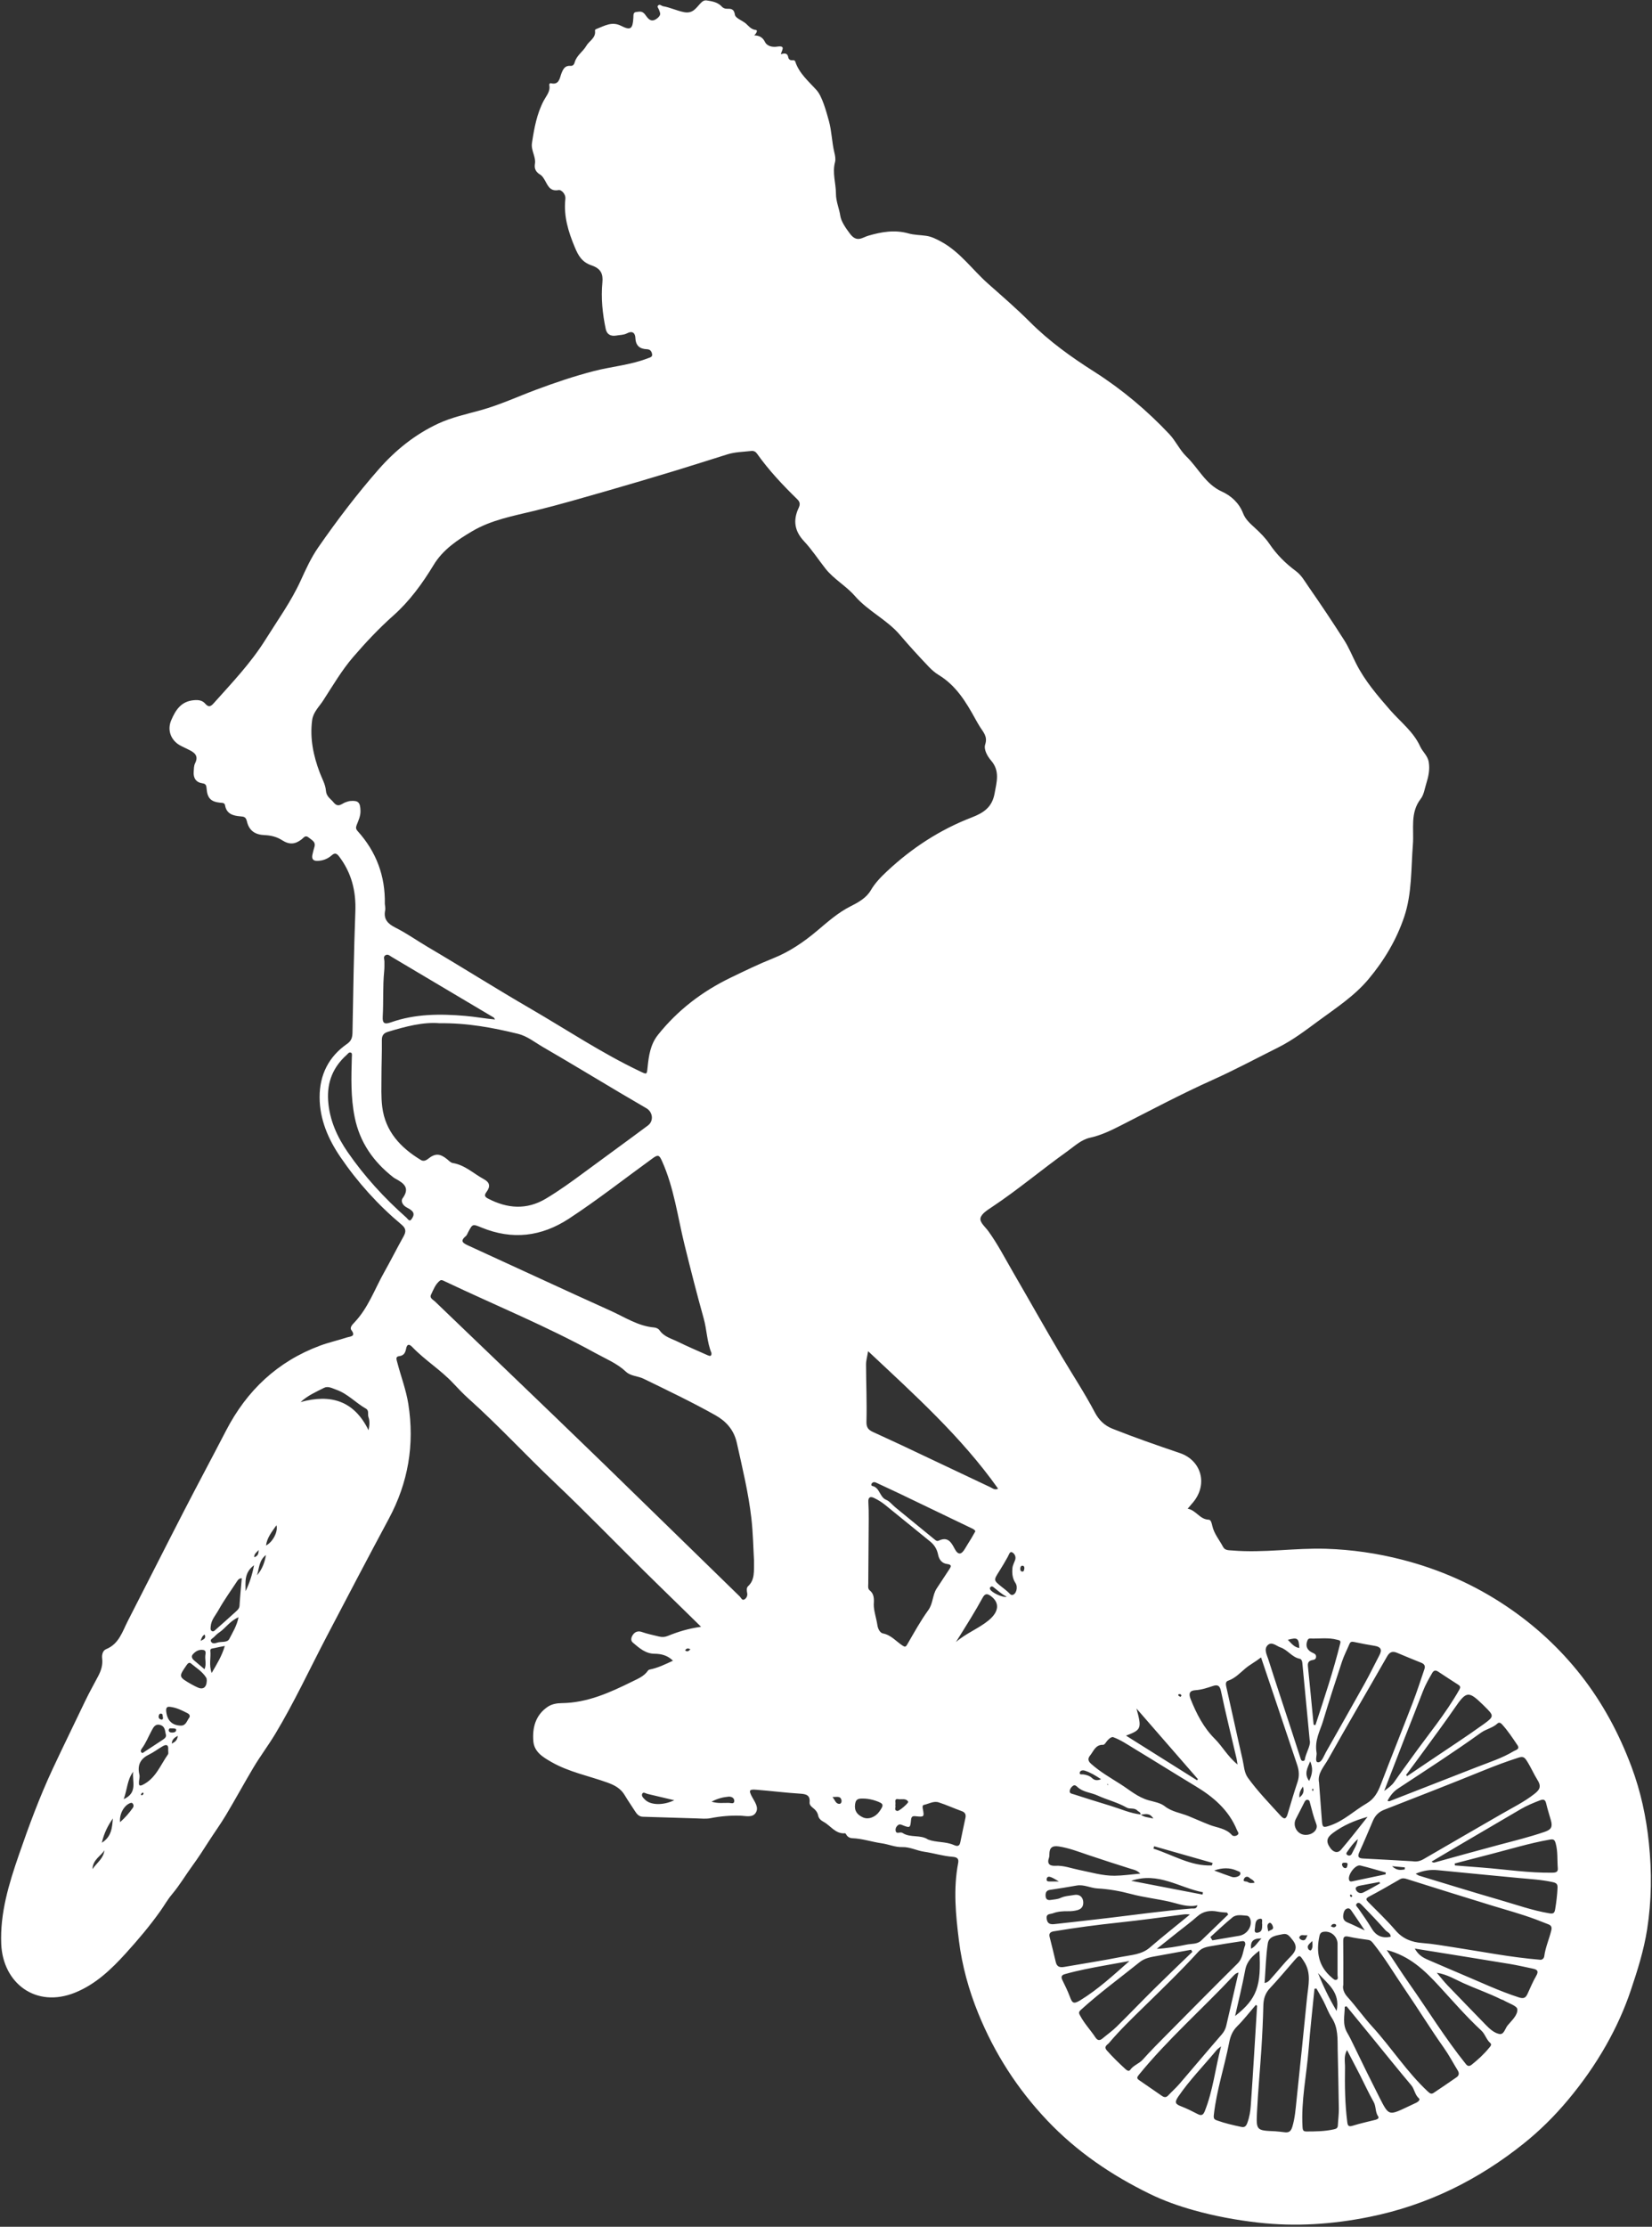 <?xml version="1.0" encoding="UTF-8" standalone="no"?><svg xmlns="http://www.w3.org/2000/svg" xmlns:xlink="http://www.w3.org/1999/xlink" fill="#ffffff" height="1601.8" preserveAspectRatio="xMidYMid meet" version="1" viewBox="36.2 49.6 1189.1 1601.8" width="1189.1" zoomAndPan="magnify"><rect x="36.2" y="49.6" width="1189.1" height="1601.8" fill="#333333" stroke="none"/><g id="change1_1"><path d="m520.6 1244.2c-3.812-3.748-8.196-4.973-13.42-5.008-6.281-0.043-10.975-4.166-15.489-8.05-1.605-1.381-1.256-3.386-0.199-5.161 1.546-2.596 4.007-3.391 6.611-2.469 4.031 1.429 8.185 2.236 12.303 3.262 2.26 0.563 4.291 0.498 6.45-0.388 7.363-3.023 14.949-5.325 23.971-6.588-6.431-6.292-12.243-11.98-18.057-17.667-7.641-7.473-15.325-14.905-22.919-22.426-21.507-21.3-42.61-43.025-64.57-63.847-20.868-19.786-40.373-40.956-61.808-60.15-3.905-3.497-7.523-7.33-11.116-11.156-9.007-9.594-20.348-16.535-29.438-26.03-2.149-2.245-3.744-2.224-4.412 1.251-0.54 2.813-1.546 4.98-5.086 5.381-2.709 0.307-1.782 2.47-1.279 4.415 2.588 10.004 6.342 19.652 7.969 29.967 4.598 29.155-0.064 56.531-14.028 82.53-15.024 27.973-29.755 56.106-44.488 84.234-12.352 23.582-23.583 47.824-37.276 70.59-4.936 8.207-10.943 16.146-15.924 24.549-6.651 11.221-12.905 22.677-19.599 33.871-3.9 6.523-8.389 12.69-12.496 19.093-3.658 5.705-7.3 11.388-11.316 16.879-5.076 6.939-9.416 14.363-15.018 21.01-3.089 3.665-5.54 8.033-8.384 12.037-7.644 10.765-16.146 20.796-24.988 30.522-10.402 11.443-21.576 22.103-36.256 28.067-28.318 11.504-52.048-6.763-53.238-34.846-0.948-22.363 5.509-43.391 12.675-64.144 7.213-20.892 14.891-41.619 24.253-61.698 7.666-16.44 15.714-32.69 23.501-49.065 2.916-6.131 6.296-11.97 9.404-17.972 2.066-3.989 3.371-8.011 2.804-12.572-0.336-2.707 0.426-5.733 2.829-6.709 9.334-3.79 11.729-12.696 15.69-20.399 13.449-26.151 26.668-52.42 40.141-78.559 10.046-19.492 20.432-38.809 30.517-58.281 14.931-28.831 37.028-49.709 67.632-61.095 6.344-2.36 13.02-3.813 19.459-5.936 2.212-0.729 6.659-0.525 3.098-5.296-1.348-1.806 0.815-4.02 2.109-5.371 9.995-10.434 14.646-24.009 21.548-36.248 4.762-8.445 9.102-17.127 13.836-25.589 1.919-3.429 2.062-5.747-1.352-8.603-16.923-14.156-31.625-30.443-44.034-48.658-8.808-12.928-14.952-27.143-14.953-43.109-1e-4 -15.984 6.485-29.078 19.8-38.296 3.104-2.149 3.794-4.655 3.86-8.158 0.547-29.018 0.96-58.044 2.064-87.044 0.562-14.752-2.782-27.856-11.735-39.638-1.903-2.504-3.288-2.508-5.315-0.734-2.922 2.558-6.307 3.834-10.182 3.969-3.294 0.114-4.303-1.54-3.654-4.516 0.399-1.83 0.846-3.656 1.401-5.444 1.188-3.827-1.874-4.931-4.045-6.787-2.468-2.11-3.562 0.021-5.084 1.207-4.783 3.725-8.92 4.001-14.106 0.675-3.88-2.489-8.134-3.49-12.614-3.673-6.785-0.277-11.149-3.145-12.722-9.879-0.763-3.266-2.161-3.416-4.826-3.636-5.058-0.418-9.829-1.664-10.898-7.884-0.348-2.022-2.052-1.754-3.62-1.923-6.663-0.715-9.133-3.296-9.676-10.126-0.164-2.066-0.381-3.449-2.983-3.814-4.648-0.652-6.644-3.778-6.304-8.354 0.151-2.028 0.104-4.279 0.98-6.007 2.815-5.554-0.477-7.864-4.7-9.893-1.832-0.88-3.666-1.76-5.476-2.684-7.154-3.652-10.106-11.187-6.949-18.503 3.122-7.235 7.011-13.497 16.218-14.34 3.486-0.319 6.177 0.11 8.272 2.533 2.376 2.749 3.948 2.017 6.016-0.295 13.146-14.691 26.774-28.95 37.312-45.802 8.752-13.996 18.471-27.43 25.351-42.502 3.756-8.229 7.468-16.409 12.647-23.873 13.488-19.439 27.79-38.253 43.389-56.042 12.113-13.814 26.205-25.206 42.972-33.003 9.768-4.543 20.302-6.764 30.608-9.63 13.64-3.793 26.471-9.731 39.676-14.67 13.797-5.16 27.691-9.86 41.983-13.531 12.775-3.281 26.077-4.283 38.49-9.107 1.703-0.662 3.583-0.902 3.16-3.082-0.339-1.748-1.163-3.364-3.683-3.457-4.995-0.185-8.08-2.347-8.326-8.028-0.152-3.52-1.989-5.591-6.206-3.344-2.151 1.146-4.955 1.079-7.471 1.522-3.968 0.698-6.84-0.693-7.695-4.76-2.312-11.002-3.461-22.245-2.388-33.352 0.596-6.172-1.026-10.057-7.863-12.376-7.043-2.389-9.582-7.251-12.029-13.097-4.636-11.075-8.099-22.375-6.772-34.57 0.428-3.929-3.185-6.815-4.73-6.513-6.913 1.349-8.102-4.052-10.511-7.846-0.901-1.419-1.609-2.505-3.113-3.403-2.696-1.61-4.147-4.021-3.554-7.49 0.885-5.176-2.938-9.69-2.131-15.026 1.602-10.588 3.449-21.03 8.547-30.655 1.815-3.427 4.82-6.54 3.947-11.002-0.133-0.68 0.33-1.588 1.082-1.4 6.109 1.525 6.383-3.861 7.64-7.065 1.325-3.376 2.669-5.747 6.532-5.431 2.203 0.18 2.741-1.609 3.092-2.784 1.458-4.873 5.929-7.486 8.268-11.589 2.075-3.641 7.03-5.652 6.271-10.922-0.112-0.778 0.544-1.055 1.24-1.321 5.676-2.175 10.909-5.569 17.596-2.162 6.847 3.488 8.333 2.201 8.785-5.865 0.095-1.701-0.22-3.94 1.998-4.091 1.984-0.135 3.977-1.092 6.197 1.49 1.693 1.969 4.055 7.35 9.357 2.732 2.813-2.451 1.533-3.767 0.898-5.832-0.325-1.059-1.71-2.17-0.526-3.193 1.196-1.034 2.363 0.449 3.451 0.635 5.187 0.889 9.889 3.264 15.097 4.27 6.306 1.218 8.619-2.947 11.688-6.204 1.448-1.536 2.739-2.524 4.644-2.232 3.998 0.614 8.007 1.26 10.975 4.563 0.714 0.795 2.074 1.404 3.143 1.412 3.159 0.023 5.468-0.269 6.181 4.368 0.356 2.318 4.911 3.942 7.486 5.983 2.351 1.863 3.89 4.541 7.555 4.921 1.669 0.173 0.325 2.441-1.12 3.924 3.636-0.006 6.139 1.515 7.596 4.507 1.838 3.774 6.303 3.932 8.702 3.571 6.597-0.994 3.596 2.374 2.831 5.454 2.456-0.76 4.755-1.117 5.331 2.155 0.264 1.497 1.331 2.304 2.982 2.177 0.829-0.064 1.717-0.104 2.074 0.975 2.834 8.561 9.624 14.175 15.365 20.563 3.965 4.412 6.897 15.027 8.85 22.152 2.054 7.49 2.102 15.138 3.886 22.54 0.578 2.398 1.077 4.897 0.503 7.044-2.073 7.758 0.663 15.213 0.677 22.718 0.011 5.679 2.342 10.582 3.114 15.85 0.591 4.032 3.835 8.78 6.979 12.939 5.005 6.621 8.856 2.691 13.152 1.44 9.57-2.787 19.031-4.453 28.96-1.657 4.05 1.14 8.42 1.116 12.633 1.709 3.892 0.548 7.258 2.25 10.745 4.135 13.757 7.434 22.57 20.261 33.907 30.309 10.197 9.038 20.549 17.948 30.167 27.58 13.886 13.905 29.682 25.199 46.144 35.664 19.986 12.704 37.973 27.815 54.176 45.004 4.617 4.898 7.5 11.492 12.316 16.126 8.57 8.245 13.658 19.807 25.432 25.132 6.748 3.052 12.503 8.288 15.337 15.698 1.718 4.492 5.216 7.429 8.576 10.529 3.853 3.554 7.514 7.178 10.513 11.617 5.081 7.521 11.572 13.966 18.846 19.335 4.073 3.006 6.287 7.16 8.951 10.986 8.881 12.753 17.526 25.681 25.883 38.782 3.358 5.265 5.729 11.158 8.562 16.76 6.325 12.509 15.322 22.95 24.481 33.472 7.415 8.519 16.784 15.502 21.671 26.258 1.75 3.851 5.445 6.576 6.172 11.322 0.828 5.408-0.249 10.352-1.808 15.328-1.169 3.73-1.724 8.033-3.993 10.966-7.817 10.109-4.762 21.696-5.639 32.825-1.374 17.43-0.599 35.238-6.248 52.045-5.551 16.516-14.389 31.324-25.637 44.771-10.18 12.17-23.236 20.628-35.794 29.868-9.462 6.962-18.758 14.082-29.305 19.351-15.79 7.888-31.373 16.244-47.465 23.461-22.168 9.943-43.573 21.336-65.195 32.341-7.217 3.673-14.551 7.31-22.66 9.088-6.45 1.414-11.245 6.1-16.482 9.837-18.272 13.038-35.441 27.564-54.156 40.013-3.21 2.135-7.465 4.734-8.27 7.879-0.796 3.107 3.382 6.425 5.604 9.488 6.717 9.26 11.916 19.403 17.645 29.26 11.763 20.239 23.194 40.673 35.15 60.808 7.967 13.417 16.579 26.48 23.866 40.302 2.89 5.481 6.854 9.445 12.775 11.797 15.958 6.341 32.171 11.963 48.417 17.473 15.417 5.229 20.3 22.194 9.77 35.185-1.181 1.457-2.43 2.857-4.135 4.854 6.083 1.042 8.624 7.688 15.152 7.894 1.726 0.055 2.218 2.872 2.635 4.65 1.318 5.624 5.091 9.945 7.679 14.888 1.405 2.684 4.103 2.39 6.724 2.612 22.535 1.912 44.957-1.938 67.455-1.22 18.621 0.594 36.942 3.259 55.007 7.919 26.784 6.91 51.732 17.921 74.662 33.32 20.523 13.781 38.556 30.332 53.853 49.849 15.643 19.958 27.425 42.005 36.287 65.677 6.635 17.722 10.597 36.059 12.54 54.873 2.146 20.785 1.963 41.517-1.278 62.164-2.367 15.082-6.946 29.562-11.824 44.027-4.636 13.749-10.608 26.766-17.715 39.316-7.954 14.046-17.189 27.128-27.612 39.559-9.551 11.39-19.985 21.73-31.458 30.933-32.859 26.358-69.665 44.554-111.22 52.945-26.618 5.375-53.228 7.161-80.28 4.088-15.615-1.774-30.981-4.62-46.032-8.819-10.871-3.033-21.63-6.818-31.823-11.797-27.574-13.471-52.553-30.366-73.879-52.869-21.469-22.653-37.882-48.234-49.587-76.965-6.825-16.753-11.638-34.226-13.889-52.102-2.341-18.583-4.194-37.374-0.584-56.122 0.564-2.926-0.653-4.175-3.896-4.412-6.98-0.511-13.776-2.686-20.594-3.67-5.392-0.778-10.247-3.513-15.818-3.339-5.045 0.158-9.802-2.032-14.825-2.74-7.032-0.992-13.882-3.394-21.095-3.646-1.442-0.05-2.662-0.588-3.633-1.619-0.578-0.614-1.092-1.955-1.548-1.917-6.964 0.581-10.32-5.459-15.44-8.212-1.934-1.04-3.503-2.433-3.903-4.477-0.507-2.59-2.027-4.208-3.935-5.716-1.228-0.97-2.404-2.142-2.248-3.83 0.48-5.197-2.421-5.992-6.838-6.27-10.555-0.665-21.067-1.997-31.614-2.833-5.072-0.402-5.453 0.451-3.051 5.012 1.886 3.583 5.07 7.528 2.875 11.329-2.332 4.038-7.308 2.436-11.329 2.325-7.159-0.198-14.227 0.388-21.284 1.79-3.272 0.65-6.775 0.26-10.168 0.167-12.888-0.353-25.774-0.763-38.66-1.189-2.672-0.088-4.237-1.823-5.569-3.938-2.446-3.884-5.123-7.629-7.453-11.579-2.861-4.851-7.3-7.214-12.386-9.047-13.484-4.862-27.763-7.58-40.372-14.807-6.076-3.483-12.383-7.194-13.01-14.998-0.784-9.756 1.589-18.729 10.243-24.656 2.948-2.019 6.622-2.676 10.252-2.715 18.45-0.198 34.705-7.635 50.762-15.55 4.044-1.994 8.458-3.754 11.206-7.771 0.267-0.39 0.807-0.734 1.274-0.826 5.872-1.156 11.212-3.768 16.77-6.362zm336.62 110.61c2.44 2.045 5.452 2.009 9.128 2.913-2.773-4.574-6.219-2.892-9.272-2.767 0.409-1.853-1.32-2.026-2.191-2.939-2.195-2.298-5.353-0.81-7.695-2.153-6.636-3.808-14.129-5.554-20.95-8.693-4.705-2.165-10.238-2.321-14.264-5.908-1.065-0.949-2.028-2.046-3.505-1.022-1.298 0.9-2.209 2.33-2.299 3.832-0.105 1.76 1.794 1.865 2.946 2.237 8.865 2.86 17.752 5.653 26.666 8.356 7.109 2.156 13.928 5.328 21.436 6.144zm-544.02-655.02c0.102 1.53 0.552 3.134 0.247 4.579-1.402 6.631 2.141 9.878 7.545 12.592 8.046 4.042 15.409 9.305 23.177 13.873 24.642 14.49 48.813 29.784 73.538 44.128 26.316 15.267 51.67 32.231 79.241 45.313 4.901 2.326 4.835 2.413 5.369-2.818 0.851-8.328 1.99-16.559 7.509-23.474 14.162-17.742 31.736-31.146 52.06-40.999 10.211-4.95 20.456-9.901 30.981-14.11 11.706-4.682 21.928-11.712 31.369-19.637 7.691-6.457 15.065-13.096 24.108-17.654 5.643-2.844 11.378-5.983 14.649-11.558 3.169-5.402 7.32-9.613 11.833-13.83 17.872-16.699 38.046-29.816 60.799-38.577 8.683-3.343 14.694-7.394 16.473-17.215 1.507-8.322 3.986-16.151-2.457-23.633-2.769-3.216-5.474-8.067-4.308-11.633 1.898-5.806-1.356-8.799-3.744-12.641-1.165-1.874-2.271-3.786-3.334-5.72-6.729-12.237-13.892-24.05-26.335-31.6-2.545-1.544-4.917-3.554-7.082-5.828-7.146-7.504-14.14-15.126-20.855-23.023-9.351-10.998-22.946-17.073-32.477-28.046-6.31-7.265-15.164-12.051-21.208-19.744-5.142-6.545-9.717-13.607-15.387-19.649-6.904-7.358-7.96-15.102-3.873-23.844 1.203-2.573 1.104-4.296-0.973-6.321-10.488-10.221-20.513-20.861-29.008-32.855-0.874-1.233-2.23-2.076-3.989-1.872-5.766 0.668-11.632 0.688-17.236 2.427-12.76 3.96-25.469 8.085-38.254 11.959-16.129 4.887-32.279 9.711-48.483 14.34-17.172 4.905-34.32 9.947-51.66 14.19-15.514 3.796-31.359 6.574-45.301 14.798-10.682 6.301-21.135 13.297-27.753 24.216-8.129 13.411-17.306 26.038-28.992 36.421-10.436 9.272-19.962 19.414-28.98 29.886-8.219 9.543-14.681 20.635-21.575 31.266-2.914 4.494-7.17 8.37-7.931 14.046-1.76 13.124 0.869 25.716 5.484 37.872 1.62 4.267 4.079 8.493 4.412 12.88 0.334 4.397 3.337 5.776 5.482 8.456 3.501 4.372 6.032 0.686 8.972-0.175 0.964-0.283 1.926-0.674 2.913-0.765 6.02-0.559 7.382 1.029 7.513 7.097 0.082 3.783-1.484 6.923-2.748 10.186-0.728 1.881-0.579 2.925 0.797 4.452 13.36 14.824 19.875 32.27 19.472 52.244zm39.476 85.865c-11.903-1.025-24.542 2.333-37.14 6.13-3.342 1.007-4.53 2.738-4.479 6.254 0.126 8.66-0.274 17.327-0.271 25.99 0.003 7.282-0.353 14.642 0.552 21.829 2.227 17.68 13.238 29.345 27.825 38.179 1.708 1.035 3.473 0.511 5.172-0.844 5.079-4.053 8.456-3.912 13.544 0.144 1.329 1.059 2.666 2.616 4.174 2.86 8.804 1.42 15.054 7.651 22.463 11.648 4.31 2.325 4.782 5.254 1.846 9.204-1.764 2.373-1.234 3.494 1.086 4.705 13.899 7.252 27.778 8.37 41.695 0.059 9.509-5.678 18.464-12.156 27.362-18.733 15.326-11.329 30.784-22.481 46.063-33.873 4.295-3.202 3.603-9.61-1.035-12.367-6.276-3.73-12.621-7.342-18.898-11.069-18.545-11.012-36.995-22.186-55.649-33.009-5.857-3.398-11.306-7.878-17.985-9.505-18.017-4.388-36.2-7.859-56.324-7.602zm226.27 386.62c-0.519-8.775-0.678-19.72-1.915-30.542-2.093-18.31-6.469-36.206-10.457-54.192-2.168-9.777-8.113-15.818-15.555-19.99-16.826-9.433-34.284-17.758-51.643-26.21-4.036-1.965-9.164-1.775-12.62-5.023-6.434-6.047-14.493-9.27-22.034-13.422-34.983-19.258-71.956-34.328-107.98-51.4-1.244-0.59-2.733-1.585-3.853-0.717-3.317 2.57-4.712 6.554-6.46 10.168-1.183 2.446 1.522 3.563 2.864 4.856 17.643 17.004 35.389 33.902 53.06 50.877 22.758 21.863 45.547 43.694 68.185 65.68 32.768 31.826 65.404 63.786 98.147 95.638 0.945 0.919 1.625 3.248 3.489 2.043 1.372-0.887 2.224-2.629 1.838-4.497-0.359-1.742-0.57-3.8 0.621-4.903 4.943-4.575 4.218-10.489 4.311-18.368zm-30.656-149.47c-3.264-7.908-3.276-16.607-5.585-24.844-4.904-17.497-9.369-35.121-13.734-52.763-5.014-20.266-7.575-41.161-16.292-60.471-1.774-3.928-2.619-4.867-6.431-2.108-20.099 14.55-39.619 29.899-60.393 43.521-19.948 13.08-40.888 15.563-63.034 6.49-6.49-2.659-6.435-2.78-9.722 3.487-0.475 0.905-0.824 2.011-1.564 2.62-4.507 3.708-2.013 5.13 1.804 6.872 34.166 15.599 68.203 31.483 102.45 46.91 10.142 4.569 19.667 10.989 31.208 11.977 1.662 0.142 3.213 0.957 3.989 2.079 3.224 4.661 8.499 5.897 13.097 8.159 6.998 3.443 14.19 6.49 21.316 9.671 1.507 0.673 3.103 1.236 2.895-1.603zm504.63 365.66c3.154 0.532 5.634-0.178 8.103-1.615 18.535-10.79 37.127-21.482 55.692-32.221 8.088-4.678 16.523-8.773 23.929-14.594 3.445-2.708 5.299-5.044 2.395-9.728-2.826-4.558-4.952-9.57-7.899-14.144-1.674-2.598-2.768-3.245-5.989-2.209-8.443 2.714-16.702 5.788-24.922 9.135-23.804 9.692-47.773 18.981-71.709 28.345-3.913 1.531-6.495 4.15-8.107 7.933-3.193 7.492-6.31 15.022-9.712 22.419-1.554 3.379-0.82 4.551 2.834 4.724 11.918 0.566 23.828 1.303 35.386 1.954zm-67.281-56.569c0.701 9.298 1.393 18.108 2.021 26.922 0.392 5.493 0.826 5.708 6.092 3.892 9.861-3.4 17.296-10.729 26.095-15.823 5.509-3.189 8.129-8.043 10.295-13.724 7.524-19.73 15.447-39.307 23.032-59.014 3.04-7.9 5.618-15.979 8.354-23.994 0.727-2.129-0.086-3.579-2.214-4.433-5.812-2.334-11.612-4.698-17.378-7.142-3.324-1.408-5.391-0.818-7.34 2.604-14.056 24.676-28.517 49.123-42.383 73.904-2.961 5.291-7.903 10.218-6.572 16.807zm159.22 127.43c1.009 0.19 2.66-0.716 2.893-2.516 0.836-6.455 3.548-12.366 5.059-18.617 0.543-2.249 0.008-3.591-2.171-4.394-3.005-1.107-5.956-2.36-8.956-3.48-10.362-3.87-21.032-6.758-31.6-9.983-20.488-6.252-40.911-12.714-61.35-19.124-1.697-0.532-3.176-0.757-4.869 0.22-7.35 4.242-14.692 8.51-22.209 12.441-2.738 1.431-2.172 2.342-0.505 4.036 6.545 6.649 13.372 13.067 19.414 20.15 5.293 6.205 11.67 8.656 19.526 9.236 7.633 0.564 15.21 1.956 22.792 3.111 20.302 3.091 40.464 7.157 61.977 8.92zm-141.76 18.139c-0.654 2.113 0.291 5.599 2.788 8.353 6.285 6.931 11.673 14.622 17.963 21.501 13.902 15.204 25.011 32.785 40.215 46.893 1.694 1.572 2.602 1.83 4.113 0.826 5.517-3.665 10.986-7.404 16.429-11.179 1.833-1.271 2.067-2.945 0.874-4.888-3.343-5.441-6.324-11.133-10.007-16.33-9.718-13.717-18.496-28.053-27.988-41.908-7.487-10.929-14.217-22.386-22.498-32.768-1.049-1.315-2.002-2.668-3.956-2.939-4.704-0.653-9.431-1.269-14.056-2.313-3.418-0.771-3.979 0.487-3.933 3.534 0.15 9.847 0.056 19.697 0.056 31.216zm-337.97-273.77c-0.04 4.647 1.87 9.832 2.658 15.192 0.336 2.282 1.832 5.295 3.898 5.688 5.965 1.137 9.503 5.732 14.127 8.727 1.703 1.103 2.269 1.166 3.395-0.77 4.858-8.354 9.517-16.888 15.169-24.69 3.53-4.872 2.942-10.871 6.062-15.617 2.985-4.539 5.963-9.083 8.958-13.615 1.292-1.955 2.298-3.482-1.41-3.951-3.746-0.474-5.81-3.057-6.563-6.804-0.758-3.771-2.59-6.9-5.69-9.392-10.94-8.791-21.736-17.761-32.688-26.538-2.366-1.897-5.041-3.497-7.773-4.822-2.505-1.215-4.228-0.591-4.036 2.787 0.232 4.083 0.292 8.181 0.269 12.272-0.089 15.522-0.268 31.044-0.331 46.566-0.007 1.642-0.454 3.688 0.994 4.848 3.112 2.492 3.259 5.779 2.961 10.118zm288.89 379c2.204 0.22 4.421 0.352 6.609 0.68 3.23 0.486 4.773-0.538 5.802-3.96 1.889-6.281 2.333-12.703 3.009-19.108 2.592-24.537 5.105-49.083 7.543-73.636 0.878-8.847 3.408-17.712-2.245-26.258-3.016-4.559-2.969-5.043-6.819-0.647-5.845 6.674-11.495 13.532-17.589 19.97-3.449 3.643-4.658 7.63-4.779 12.472-0.258 10.314-0.734 20.629-1.387 30.926-0.968 15.26-2.439 30.493-3.184 45.762-0.645 13.232-0.33 13.247 13.04 13.798zm-10.128-340.86c-4.062 3.175-7.987 5.176-11.112 7.785-4.025 3.361-7.458 7.209-12.635 8.99-1.814 0.624-1.712 2.4-1.266 4.351 3.982 17.435 7.694 34.931 11.722 52.355 1.023 4.427 1.083 9.305 3.837 13.114 7.063 9.767 15.461 18.413 23.558 27.308 2.531 2.781 3.942 2.45 5.007-1.159 2.301-7.801 4.646-15.592 7.208-23.31 1.362-4.101 1.029-8.101-0.259-11.966-8.538-25.628-17.209-51.211-26.06-77.469zm-189.27-121.38c-26.478-37.341-60.047-67.449-93.561-98.895-0.645 3.955-1.5 6.758-1.491 9.559 0.043 13.739 0.667 27.487 0.298 41.21-0.113 4.212 1.54 5.872 4.574 7.295 6.728 3.155 13.525 6.166 20.245 9.338 21.492 10.145 42.956 20.352 64.454 30.484 1.595 0.752 3.145 2.214 5.481 1.01zm177.91 328.14c0.238-3.108-1.64-2.77-3.055-2.557-7.547 1.139-15.094 2.295-22.602 3.659-2.947 0.535-5.838 1.361-8.057 3.796-12.534 13.751-25.934 26.649-39.226 39.654-8.638 8.451-17.361 16.831-25.161 26.076-1.066 1.263-4.055 2.463-1.528 5.335 4.165 4.736 8.685 9.089 13.314 13.344 1.002 0.921 2.503 2.027 3.525 0.586 2.358-3.328 6.387-4.378 9.054-7.373 5.655-6.349 11.695-12.36 17.683-18.405 16.782-16.943 33.539-33.914 50.491-50.686 4.042-3.999 3.845-9.275 5.564-13.428zm-95.262-149.47c-1.604 0.073-2.571 1.114-3.537 2.029-1.231 1.166-2.352 3.59-3.457 3.553-5.532-0.184-6.825 4.421-9.354 7.579-1.642 2.05-1.907 3.794 0.588 6.034 6.53 5.861 14.105 10.159 21.403 14.805 6.468 4.118 12.215 9.285 20.131 11.51 3.738 1.05 8.401 1.777 11.531 4.247 5.089 4.015 11.394 4.795 16.994 7.054 5.107 2.06 10.363 4.466 15.518 6.445 5.202 1.997 11.657 2.415 15.834 7.242 0.875 1.011 3.034 0.928 4.236-0.274 1.087-1.087-0.137-2.186-0.563-3.236-5.851-14.415-16.91-23.866-29.843-31.653-14.55-8.761-28.93-17.806-43.465-26.594-5.221-3.156-10.274-6.674-16.016-8.741zm90.397 169.43c-2.039 0.447-3.037 1.658-4.062 2.748-22.355 23.773-46.96 45.395-67.65 70.772-1.512 1.854-1.613 2.63 0.232 3.889 5.462 3.729 10.894 7.502 16.332 11.266 1.582 1.095 3.01 1.336 4.511-0.263 2.672-2.847 5.622-5.446 8.166-8.399 10.187-11.824 20.2-23.798 30.442-35.573 1.666-1.915 2.677-3.944 3.219-6.258 2.945-12.57 5.813-25.158 8.809-38.184zm-34.97-41.761c-2.562-0.408-4.284-0.109-6.115 0.133-14.822 1.961-29.642 3.977-44.506 5.565-15.895 1.698-31.732 3.746-47.492 6.397-2.064 0.347-3.533 1.361-2.913 3.86 1.509 6.078 3.078 12.143 4.479 18.246 0.82 3.57 3.081 4.005 6.172 3.462 13.714-2.406 27.489-4.495 41.14-7.212 7.01-1.395 14.446-1.58 20.429-6.737 9.166-7.901 18.673-15.407 28.806-23.713zm91.065 53.21c-0.469 0.059-0.938 0.118-1.406 0.177-1.428 14.537-3.082 29.057-4.228 43.617-1.462 18.577-5.471 36.948-4.379 55.754 0.152 2.623 0.656 3.292 2.938 3.287 6.484-0.015 12.966-0.057 19.336-1.478 1.475-0.329 3.038-0.628 3.145-2.709 0.209-4.062 0.778-8.122 0.729-12.177-0.169-14.09-0.551-28.176-0.826-42.265-0.156-7.976 0.454-15.993-4.321-23.222-2.399-3.632-3.836-7.888-5.845-11.791-1.607-3.12-3.421-6.133-5.144-9.194zm-89.315-26.379c-0.295-0.501-0.59-1.002-0.885-1.502-8 1.454-16.003 2.891-23.998 4.37-4.614 0.853-9.129 1.387-13.155 4.625-14.175 11.4-28.893 22.121-42.371 34.392-1.86 1.693-1.062 2.679-0.205 4.277 2.998 5.59 7.406 10.165 10.858 15.417 1.456 2.215 3.033 2.455 5.046 0.769 3.396-2.845 7.06-5.41 10.206-8.505 9.107-8.959 17.936-18.2 27.017-27.186 9.073-8.977 18.318-17.778 27.488-26.657zm-501.94-670.68c-0.544-0.864-0.646-1.236-0.886-1.379-24.507-14.581-49.018-29.157-73.563-43.673-1.234-0.73-2.525-2.111-4.18-1.291-2.094 1.037-0.978 2.935-0.972 4.544 9e-3 2.378 0.064 4.773-0.175 7.133-1.099 10.867-0.422 21.786-1.056 32.659-0.295 5.053 1.545 5.603 5.97 4.045 17.396-6.126 35.33-6.164 53.473-4.609 7.01 0.6 13.955 1.896 21.388 2.571zm-103.06 27.183c0.212-2.216 0.066-3.042-0.627-3.308-1.48-0.568-2.123 0.749-2.95 1.484-9.904 8.808-14.386 19.682-13.472 33.065 0.948 13.872 6.446 25.956 14.096 37.038 12.044 17.447 26.34 33.003 42.217 47.067 0.932 0.826 2.197 3.21 3.565 1.3 1.1-1.536 2.665-3.93 0.565-6.016-1.062-1.055-2.441-1.855-3.793-2.541-2.884-1.464-4.609-4.511-3.032-6.675 5.319-7.302 1.083-10.655-4.699-13.807-0.738-0.402-1.479-0.825-2.137-1.341-14.223-11.17-24.008-24.997-27.676-43.142-2.904-14.363-2.489-28.702-2.057-43.123zm744.93 642.18c5.633 8.441 10.716 16.403 16.151 24.117 6.824 9.685 13.316 19.606 19.985 29.384 6.651 9.751 13.418 19.346 20.801 28.538 1.452 1.808 2.703 1.64 4.268 0.394 4.509-3.592 8.733-7.484 12.392-11.949 0.817-0.998 2.309-2.322 0.951-3.522-2.897-2.561-3.724-6.469-6.543-9.08-10.73-9.941-20.314-21.036-30.182-31.768-10.534-11.455-21.249-21.802-37.823-26.114zm-93.329 40.105c-0.302-0.203-0.603-0.407-0.905-0.61-4.483 5.195-8.693 10.665-13.543 15.492-3.377 3.361-4.832 7.339-5.661 11.635-3.352 17.364-9.053 34.221-11.02 51.907-0.29 2.607 0.166 3.293 2.107 4.006 5.746 2.11 11.702 3.439 17.667 4.722 2.45 0.527 3.466-0.572 4.348-2.954 1.506-4.064 2.183-8.283 2.474-12.452 1.671-23.904 3.052-47.829 4.532-71.746zm114.13-94.983c1.419 0.807 1.931 1.234 2.519 1.412 19.369 5.864 38.696 11.876 58.14 17.483 11.764 3.393 23.333 7.538 35.485 9.574 2.893 0.485 3.794-0.011 4.289-2.993 0.838-5.041 1.445-10.061 1.691-15.166 0.135-2.806-0.73-3.668-3.488-4.269-7.993-1.74-16.093-2.199-24.19-2.94-19.547-1.789-39.074-3.785-58.614-5.653-5.151-0.492-10.16 0.18-15.831 2.552zm-71.328-87.052c0.42 1.42-1.434 6.556 0.884 6.87 2.781 0.377 4.237-4.37 5.847-7.214 9.327-16.484 18.715-32.934 27.933-49.478 3.733-6.7 7.06-13.625 10.627-20.418 2.037-3.88 0.924-5.916-3.384-6.608-5.038-0.809-10.055-1.77-15.045-2.836-1.661-0.355-2.569 0.007-3.212 1.539-1.772 4.225-3.924 8.318-5.359 12.652-4.715 14.239-9.36 28.507-13.659 42.875-2.071 6.919-6.146 13.434-4.632 22.619zm-85.732 109.76c-6.947 1.674-13.386-0.982-19.511-2.43-9.393-2.22-19.031-3.204-28.418-5.718-7.622-2.042-15.865-3.53-23.992-3.962-5.109-0.272-9.801-3.051-15.096-2.082-6.357 1.163-12.75 2.134-19.141 3.101-2.648 0.401-3.268 2.042-3.148 4.366 0.127 2.466 1.514 3.267 3.757 2.886 2.337-0.396 4.863-0.446 6.941-1.423 3.208-1.508 6.591-1.554 9.914-2.164 3.554-0.652 5.927 1.229 6.402 4.306 0.426 2.764-0.331 5.609-4.089 6.606-2.207 0.586-4.339 0.822-6.53 0.784-3.78-0.064-7.486 0.122-11.078 1.484-2.041 0.774-5.068 0.082-4.53 4.004 0.524 3.827 2.929 4.085 5.909 3.747 13.017-1.479 26.044-2.88 39.051-4.442 19.763-2.373 39.483-5.107 59.331-6.738 1.465-0.12 3.492 0.692 4.228-2.324zm136.82-75.181c1.183 0.709 1.879 0.122 2.648-0.178 20.623-8.054 41.254-16.085 61.877-24.138 8.895-3.473 18.05-6.372 26.275-11.35 1.415-0.856 4.701-1.384 2.739-4.293-3.518-5.216-6.97-10.5-11.264-15.155-1.002-1.086-2.153-1.407-3.113-0.499-3.428 3.242-8.2 3.992-11.917 6.664-19.52 14.034-39.735 27.03-59.811 40.238-3.185 2.096-5.606 5.178-7.433 8.712zm-29.494 147.83l-1.304 0.368c0.004 6.23-1.879 12.4 1.777 18.649 1.573 2.689 3.037 5.646 4.43 8.54 6.203 12.882 12.506 25.719 18.99 38.462 6.462 12.7 6.575 12.642 19.543 6.535 2.301-1.084 4.619-2.136 6.901-3.259 1.29-0.634 2.857-2.103 1.738-3.073-2.987-2.588-3.097-6.579-5.537-9.463-9.469-11.195-18.624-22.656-27.905-34.011-6.203-7.589-12.422-15.165-18.634-22.747zm27.093-154.9c3.362-2.407 5.581-4.077 7.281-6.542 4.149-6.013 8.536-11.86 12.791-17.799 11.477-16.019 24.176-31.179 33.949-48.402 0.982-1.731 0.972-2.587-0.743-3.668-4.893-3.082-9.688-6.318-14.536-9.473-1.714-1.115-3.057-0.914-4.166 1.006-2.473 4.282-4.932 8.537-6.706 13.199-4.295 11.287-8.819 22.487-13.202 33.741-4.741 12.175-9.427 24.372-14.669 37.938zm-53.614-36.342c-1.95-20.339-3.672-38.119-5.326-55.906-0.129-1.382-0.772-2.62-1.819-2.82-5.66-1.085-8.754-6.476-13.861-8.16-2.935-0.968-6.237-4.462-9.175-1.675-3.014 2.861-0.686 6.882 0.353 10.151 5.3 16.673 10.845 33.268 16.287 49.895 2.281 6.969 4.515 13.954 6.779 20.928 0.362 1.114 0.618 2.536 2.171 2.335 1.284-0.166 1.082-1.537 1.352-2.477 1.389-4.842 4.151-9.437 3.238-12.271zm75.634 149.74c2.669 4.795 6.041 6.599 9.662 8.139 7.958 3.386 15.863 6.897 23.842 10.23 13.78 5.757 27.267 12.216 41.548 16.777 3.25 1.038 4.737 0.333 6.013-2.42 2.051-4.428 3.917-8.972 6.364-13.175 2.068-3.552 0.432-4.529-2.587-5.151-5.487-1.131-10.947-2.434-16.471-3.344-22.451-3.699-44.922-7.276-68.371-11.056zm12.115-62.586c1.32 1.075 2.08 0.666 2.897 0.441 15.21-4.19 30.4-8.45 45.649-12.495 11.029-2.925 22.097-5.635 32.916-9.361 4.646-1.6 5.708-3.567 4.413-8.188-1.144-4.082-2.482-8.128-3.435-12.247-0.695-3.005-2.159-3.066-4.401-2.212-4.774 1.818-9.493 3.765-13.915 6.354-14.975 8.768-29.951 17.535-44.915 26.322-6.359 3.735-12.688 7.519-19.209 11.385zm-328.41-237.59c-0.596-1.379-1.867-1.779-3.059-2.351-17.27-8.285-34.522-16.611-51.796-24.888-5.368-2.572-10.804-5.001-16.177-7.563-1.178-0.562-2.233-0.892-3.278 0.083-0.757 0.706-0.777 1.929 0.071 2.1 5.54 1.117 5.173 7.967 10.011 9.976 2.533 1.052 4.42 3.623 6.648 5.449 9.309 7.632 18.632 15.247 27.962 22.853 0.914 0.745 1.908 1.724 3.187 1.104 6.226-3.015 8.843 0.612 11.386 5.562 2.546 4.958 4.937 4.759 7.681 0.001 1.421-2.463 2.995-4.837 4.463-7.273 0.964-1.6 1.863-3.24 2.901-5.055zm310.01 175.32c0.257 0.261 0.514 0.522 0.771 0.782 5.56-3.746 11.124-7.485 16.679-11.238 12.706-8.585 25.59-16.922 38.045-25.857 8.184-5.872 7.904-6.261 0.974-13.112-0.365-0.36-0.726-0.725-1.093-1.083-10.471-10.201-11.991-9.891-20.41 2.373-7.033 10.245-14.482 20.207-21.788 30.263-4.35 5.988-8.782 11.916-13.177 17.871zm35.033 63.629c0.039 0.472 0.079 0.944 0.118 1.416 6.59 0.516 13.18 1.032 19.77 1.548 16.82 1.316 33.54 3.946 50.49 3.652 2.642-0.046 4.033-0.597 3.807-3.261-0.502-5.93 0.113-11.917-1.524-17.812-0.802-2.885-1.696-3.153-4.492-2.661-14.133 2.488-27.826 6.687-41.681 10.252-8.833 2.273-17.659 4.577-26.488 6.867zm-379.07-17.205c5.967 2.234 12.601 1.324 18.462 3.894 2.482 1.089 4.136 1.172 4.759-2.085 1.118-5.842 2.492-11.635 3.67-17.466 0.449-2.224-0.128-3.868-2.624-4.762-5.588-2-11.001-4.51-16.642-6.327-3.663-1.18-7.16 1.096-10.718 1.841-1.008 0.211-0.958 1.53-0.74 2.657 1.158 5.994 1.106 6.136-5.236 5.458-2.356-0.252-2.991 0.514-3.2 2.641-0.583 5.926-0.675 5.995-6.683 3.592-1.379-0.552-2.218-0.386-3.152 0.569-1.023 1.046-1.523 2.235-1.252 3.71 0.325 1.77 1.661 1.401 2.804 1.278 0.832-0.09 1.466-0.196 2.327 0.357 5.55 3.558 12.689 0.928 18.225 4.642zm366.14 95.812c2.869 3.381 5.095 6.291 7.614 8.921 9.223 9.634 18.544 19.176 27.828 28.753 2.736 2.822 5.929 5.629 9.539 6.375 3.401 0.703 4.167-3.923 5.991-6.133 2.944-3.568 7.415-7.438 7.011-11.699-0.229-2.414-6.345-4.284-9.831-6.363-0.575-0.344-1.286-0.451-1.893-0.752-8.818-4.38-18.144-7.578-27.116-11.628-5.91-2.668-11.599-6.27-19.142-7.473zm-143.4-149.79c-0.393-2.367-0.5-3.363-0.727-4.332-3.792-16.224-7.811-32.4-11.25-48.699-0.841-3.986-2.673-4.438-5.561-3.503-4.215 1.364-8.319 2.801-12.843 3.087-4.098 0.259-5.025 2.32-3.348 6.501 4.21 10.494 9.268 20.404 17.334 28.442 5.515 5.496 9.182 12.606 16.394 18.504zm54.764-28.598c0.438 0.071 0.876 0.143 1.314 0.215 6.399-19.503 12.922-38.968 17.879-58.923 0.498-2.003-0.84-2.049-2.277-2.442-6.404-1.756-12.91-0.65-19.364-0.892-0.866-0.032-1.507 0.267-1.933 1.241-1.713 3.915-0.448 7.223 3.679 9.048 1.305 0.577 2.51 1.082 2.457 2.828-0.054 1.802-1.201 2.145-2.691 2.407-2.318 0.407-3.453 1.676-3.185 4.295 1.442 14.068 2.76 28.148 4.121 42.224zm24.036 234.01c-2.522 4.439-1.376 8.489-1.441 12.487-0.214 13.095-0.049 26.185 1.609 39.214 0.313 2.458 0.759 3.69 3.771 2.758 5.487-1.698 11.119-2.927 16.694-4.335 1.295-0.327 2.617-1.195 1.784-2.385-2.23-3.187-1.385-7.15-3.278-10.485-3.587-6.317-6.591-12.964-9.897-19.443-3.04-5.958-6.159-11.876-9.242-17.811zm-148.8-126.94c-2.59-2.578-4.865-2.814-6.845-3.438-10.312-3.246-20.597-6.559-30.844-10.016-6.873-2.319-13.686-4.978-20.98-6.082-4.76-0.721-6.729 0.937-6.764 5.521-0.006 0.848 8e-3 1.754-0.272 2.532-1.631 4.534 0.51 6.087 4.667 5.857 5.856-0.325 11.421 1.863 16.922 2.959 8.499 1.692 16.844 4.264 25.582 4.196 5.847-0.045 11.687-0.931 18.534-1.528zm58.125 124.28c-1.514 1.265-2.51 1.871-3.215 2.72-9.207 11.092-19.34 21.384-27.546 33.361-3.001 4.379-2.02 5.493 2.097 7.076 4.107 1.579 8.07 3.576 11.984 5.605 2.768 1.435 3.977 0.325 4.974-2.173 5.895-14.77 7.542-30.568 11.706-46.588zm-65.931-61.402c-5.807 1.047-11.615 2.086-17.42 3.143-9.799 1.784-19.594 3.592-29.184 6.333-2.332 0.667-2.779 2.009-1.685 4.23 1.946 3.951 3.89 7.929 5.438 12.045 1.545 4.109 2.343 5.639 7.375 2.55 12.946-7.948 24.001-18.148 35.477-28.301zm-2.471-162.12c17.398 10.929 34.271 21.528 51.145 32.127 0.205-0.274 0.411-0.549 0.616-0.823-14.645-16.825-29.29-33.65-44.24-50.826 3.937 14.323 3.549 15.402-7.521 19.522zm73.548 128.67c-0.272-0.456-0.543-0.912-0.815-1.368-2.366-0.115-4.693-0.335-7.034-0.769-5.097-0.944-10.06-0.343-14.335 3.457-4.567 4.06-9.522 7.685-14.308 11.5-4.967 3.959-9.934 7.918-14.901 11.876 7.47-0.391 14.483-1.597 21.443-3.051 3.582-0.748 7.617-0.112 10.588-2.956 6.48-6.203 12.911-12.457 19.362-18.69zm26.202 49.282c2.844-0.548 3.922-2.443 5.206-3.848 4.471-4.893 8.529-10.185 13.214-14.854 3.982-3.968 5.676-7.423 1.574-12.424-1.938-2.363-3.409-4.763-6.808-4.04-4.415 0.938-10.066 1.303-10.876 6.69-1.395 9.269-1.585 18.719-2.309 28.476zm-21.238 23.738c15.741-12.367 18.976-21.604 17.49-46.988-4.884 3.714-9.003 7.42-10.206 13.916-2.055 11.093-4.818 22.055-7.284 33.072zm73.75-52.282c-0.331-5.269-5.011-9.235-10.315-8.253-1.48 0.274-2.34 1.26-2.667 2.744-2.586 11.703-0.795 22.109 8.887 30.204 1.049 0.877 2.127 2.136 3.535 1.431 1.242-0.622 0.563-2.117 0.562-3.259-0.006-7.622-0.003-15.245-0.003-22.867zm-274.69-216.72c7.295-6.348 16.2-9.639 23.375-15.48 7.468-6.08 8.485-12.664 1.695-17.662-2.843-2.092-4.346-1.531-5.922 1.369-2.667 4.906-5.517 9.717-8.411 14.495-3.513 5.799-7.152 11.522-10.736 17.278zm-422.81-152.38c0.665-3.205 1.058-6.444-0.05-9.446-0.742-2.009 0.642-4.688-1.808-6.072-7.362-4.16-13.171-10.767-21.346-13.618-2.845-0.992-5.908-2.825-8.819-1.351-5.777 2.924-11.806 5.525-16.877 10.24 21.639-5.992 38.527-1.041 48.901 20.247zm-164.97 247.53c0.524 1.795-0.197 3.632-0.275 5.483-0.088 2.091 0.05 3.381 2.758 2.044 9.322-4.6 12.648-14.121 18.12-21.864 0.569-0.805 0.065-2.329 0.17-3.509 0.319-3.57-1.436-3.815-3.955-2.363-3.374 1.945-6.498 4.37-9.985 6.061-6.107 2.961-8.344 7.55-6.833 14.148zm73.741-141.07c-1.754 0.123-2.562 0.915-3.241 1.954-4.533 6.937-9.439 13.666-13.469 20.883-2.104 3.769-5.323 7.18-5.651 11.825-0.08 1.132-0.406 2.59 0.738 3.305 1.292 0.809 2.232-0.455 3.067-1.187 4.723-4.141 9.41-8.324 14.052-12.556 1.346-1.227 2.752-2.34 2.885-4.561 0.384-6.424 1.037-12.833 1.619-19.663zm697.19 258.12c0.483 0.784 0.966 1.568 1.449 2.352 6.448-1.087 12.901-2.146 19.342-3.271 5.503-0.961 9.307-6.415 8.06-11.607-0.324-1.348-1.28-2.749-2.633-2.834-3.498-0.22-7.395-1.169-10.333 1.228-5.487 4.475-10.61 9.396-15.885 14.132zm113.15-86.487c-9.632 2.722-17.503 6.192-24.649 11.408-4.792 3.498-5.579 6.292-2.144 11.077 2.02 2.814 5.147 4.111 7.653 1.209 6.362-7.368 12.273-15.126 19.14-23.694zm-255.73-159.61c2.651-0.201 4.373-5.4 2.286-8.577-2.254-3.431-2.519-7.041-2.185-10.767 0.175-1.953 1.245-3.828 1.925-5.733 0.92-2.576-0.539-4.855-2.291-5.642-1.562-0.701-2.196 1.889-2.997 3.333-1.974 3.559-4.06 7.063-6.237 10.503-4.022 6.354-4.059 6.322 1.97 11.142 1.73 1.383 3.531 2.705 5.092 4.263 0.744 0.742 1.252 1.578 2.437 1.477zm210.88 172.6c5.251 0.173 9.515-3.791 7.949-7.793-1.915-4.893-3.162-9.933-4.481-14.978-0.244-0.934-0.316-2.125-1.545-2.397-1.509-0.335-2.118 0.84-2.658 1.884-2.022 3.904-3.913 7.877-5.992 11.749-2.682 4.996 0.975 11.346 6.727 11.535zm-316.98-26.096c-3.838-0.101-6.428-0.341-7.04 3.946-0.717 5.018 1.62 7.668 5.588 9.541 3.833 1.809 8.929-0.055 11.834-4.134 3.506-4.924 3.206-5.737-2.345-7.695-2.914-1.028-5.875-1.531-8.037-1.658zm-473.7-84.77c-0.084-0.521 0.017-1.5-0.392-2.169-2.723-4.453-7.199-7.091-11.07-10.339-1.073-0.9-2.138-0.078-2.929 1.06-5.975 8.601-5.995 8.598 3.258 13.948 1.308 0.756 2.688 1.39 4.037 2.075 4.185 2.127 6.902 0.496 7.095-4.576zm848.49 139.23c0.06-0.429 0.12-0.858 0.18-1.286-6.109-1.703-12.178-3.577-18.344-5.045-3.636-0.866-9.418 6.955-8.035 10.526 0.404 1.042 1.296 1.048 2.078 0.886 8.046-1.663 16.082-3.379 24.12-5.081zm-183.09 4.675c17.827 3.438 34.575 6.668 51.324 9.899 0.101-0.554 0.202-1.109 0.302-1.663-16.769-3.12-31.972-14.891-51.626-8.235zm-694.96-105.68c-0.549-2.627-0.655-5.503-3.993-6.437-3.663-1.025-4.958 1.935-6.153 4.121-2.353 4.305-4.119 8.928-7.08 12.911-0.62 0.833-1.102 1.889-0.216 2.762 0.803 0.791 1.47-0.05 2.169-0.512 4.397-2.908 8.846-5.736 13.219-8.679 1.403-0.944 2.872-2.035 2.055-4.166zm881.74 145.93c-0.01-2.747-2.513-3.28-3.781-4.714-5.455-6.16-11.143-12.117-16.882-18.017-0.9-0.925-2.45-2.588-3.858-1.009-1.114 1.25 0.477 2.303 1.252 3.414 3.301 4.731 6.645 9.451 9.599 14.398 3.22 5.393 7.673 7.145 13.671 5.927zm-878.67-165.4c-1.776-0.214-3.066 0.257-2.706 3.377 0.738 6.412 4.133 9.999 10.534 10.128 3.635 0.073 4.315-3.392 5.954-5.584 1.038-1.388 0.135-2.692-1.203-3.354-3.8-1.881-7.535-3.978-12.578-4.567zm49.35-64.433c-6.403 2.748-9.364 7.96-14.052 11.034-1.405 0.921-2.589 2.197-3.81 3.377-0.918 0.887-2.768 1.539-1.891 3.17 0.868 1.616 2.886 1.212 4.137 0.75 3.011-1.113 7.478 0.206 8.98-2.759 2.375-4.685 5.371-9.287 6.635-15.571zm700.62 178.52c0.167-0.602 0.333-1.205 0.499-1.807-14.026-3.994-28.051-7.988-42.077-11.982-0.16 0.577-0.32 1.153-0.479 1.73 13.915 4.396 26.748 12.709 42.057 12.059zm89.777 104.69c2.88-13.84-6.904-19.725-13.406-27.292 3.627 9.039 7.746 17.825 13.406 27.292zm-800.27-262.56c-3.017 0.599-5.184 0.926-7.287 1.487-1.207 0.322-3.343 0.118-3.148 1.923 0.542 5.021-1.145 10.206 0.974 16.019 3.803-6.521 7.321-12.193 9.461-19.429zm323.52 110.97c-7.256-1.711-13.28-3.117-19.296-4.56-1.27-0.305-2.913-1.627-3.707-0.225-0.918 1.623 0.598 3.015 1.808 4.261 3.865 3.98 12.67 4.548 21.194 0.524zm496.99 93.629c-3.598-5.353-6.338-9.539-9.213-13.63-0.732-1.042-1.494-2.495-3.174-2.155-1.731 0.35-2.483 1.913-2.816 3.323-0.65 2.747-0.65 5.353 2.723 6.727 3.756 1.53 7.384 3.374 12.48 5.737zm-835.12-187.86c1.528-3.725 0.182-6.95 0.587-10.1 0.167-1.301 0.733-3.374-1.433-3.757-3.119-0.552-5.689 0.945-7.612 3.192-1.354 1.583-0.381 3.178 1.049 4.392 2.314 1.963 4.632 3.922 7.409 6.272zm-51.327 73.744c-4.324 5.62-4.262 12.602-6.837 19.717 10.415-4.681 5.855-13.059 6.837-19.717zm778.05 71.032c4.257 1.563 8.488 3.204 12.789 4.633 1.064 0.353 2.422 0.251 3.526-0.063 1.083-0.308 2.401-0.954 2.558-2.218 0.189-1.521-1.304-1.683-2.366-2.166-5.322-2.42-10.755-2.214-16.507-0.186zm119.46 9.233c-0.173-0.322-0.346-0.644-0.519-0.966-4.453 0.838-8.9 1.708-13.361 2.498-1.721 0.305-4.091 0.926-3.673 2.567 0.526 2.062 2.859 3.711 5.279 2.56 4.198-1.995 8.194-4.416 12.274-6.658zm-906.97-44.003c3.569-3.179 6.552-6.546 9.157-10.26 0.779-1.111 0.692-2.279-0.189-3.28-0.497-0.565-1.155-0.384-1.845-0.115-4.381 1.71-7.809 7.995-7.122 13.655zm557.99-12.215c0.704 1.397-1.304 3.657 1.448 4.161 1.319 0.242 8.348-5.831 7.839-6.672-1.661-2.74-4.833-1.418-7.194-1.832-3.321-0.583-1.437 2.803-2.093 4.343zm-571.12 27.006c7.16-4.471 7.365-11.047 7.949-17.468-3.523 5.04-6.326 10.403-7.949 17.468zm438.88-29.536c4.788 1.507 8.772 0.735 12.654 0.891 1.296 0.052 3.587 0.991 3.686-1.294 0.105-2.437-2.244-3.381-4.185-3.194-3.888 0.374-7.735 1.266-12.155 3.597zm-329.32-170.1c-7.305 5.471-6.103 12.265-6.101 18.714 2.749-5.652 4.726-11.547 6.101-18.714zm725.66 258.31c-0.491-1.33 0.922-4.306-1.49-3.995-3.981 0.512-3.281 4.541-3.822 7.409-0.268 1.421-0.093 2.941 1.977 2.619 3.535-0.55 3.253-3.357 3.335-6.033zm-717.05-272.48c4.811-2.385 8.859-10.018 7.52-14.559-3.231 4.618-6.764 8.817-7.52 14.559zm750.84 169.38c2.596-5.54 2.78-9.397 0.749-14.126-1.828 4.653-4.627 8.849-0.749 14.126zm-217.63-132.52c-3.557-1.677-6.296-4.361-9.314-6.655-0.674-0.513-1.294-1.096-2.211-0.475-0.666 0.452-0.769 1.058-0.491 1.741 0.924 2.276 8.828 6.147 12.016 5.389zm67.858 131.26c-4.095-2.698-7.661-4.864-11.69-6.154-1.563-0.5-3.446-0.15-3.65 1.525-0.206 1.699 1.759 0.985 2.797 1.183 2.198 0.421 4.311 0.97 5.997 2.572 1.611 1.53 3.434 2.162 6.547 0.875zm134.44-100.28c2.537 2.503 4.445 5.318 8.269 5.908-0.398-7.168-1.24-7.785-8.269-5.908zm-735.55-60.985c-4.921 3.655-4.872 9.425-6.418 14.549 3.645-4.175 5.501-9.12 6.418-14.549zm785.93 204.35c-3.383 2.904-5.303 5.805-7.301 8.626-0.651 0.918-1.716 2.023-0.039 2.931 1.284 0.695 2.515 0.042 3.025-1.07 1.441-3.138 3.623-6.003 4.315-10.487zm-902.22 8.005c-2.452 4.26-8.171 6.407-8.62 13.594 3.561-4.977 8.049-7.808 8.62-13.594zm832.88 63.459c-6.243-0.155-8.091 2.369-7.497 7.373 3.192-1.542 4.52-4.535 7.497-7.373zm-4.966-40.098c-0.766-2.194-2.547-2.376-3.616-3.438-1.327-1.32-3.096-1.087-3.896 0.45-1.416 2.718 1.591 1.766 2.52 2.457 1.388 1.031 3.142 0.839 4.992 0.531zm-303.82-61.642c1.888 2.365 2.33 4.902 4.932 4.933 1.214 0.014 1.819-1.528 1.502-2.769-0.789-3.091-3.221-2.135-6.434-2.164zm162.98 60.774c-1.887-1.065-3.69-2.334-5.686-3.107-1.058-0.41-2.877-0.818-3.138 1.327-0.226 1.854 1.203 1.74 2.366 1.766 2.108 0.048 4.218 0.014 6.458 0.014zm150.71 35.949c1.513-1.363 4.24-0.958 3.225-3.81-0.374-1.053-1.446-3.085-2.747-2.211-1.845 1.239-0.912 3.488-0.478 6.021zm31.643 6.844c-1.975 2.097-4.06 3.13-2.921 5.641 0.375 0.827 1.639 1.474 2.063 0.947 1.329-1.653 1.105-3.737 0.858-6.588zm-3.478-4.27c-2.312 0.668-4.472-1.002-5.774 1.342-0.495 0.891 0.808 1.902 1.688 2.207 2.534 0.88 3.071-1.048 4.087-3.549zm69.992-47.18c0.043-0.503 0.085-1.005 0.127-1.508-2.674-0.251-5.348-0.502-9.206-0.865 3.432 3.287 6.259 2.808 9.078 2.373zm-886.62-101.51c-1.015 0.234-2.588-0.632-2.955 0.947-0.35 1.502 1.032 2.054 2.204 2.067 1.27 0.014 2.95-0.174 3.096-1.761 0.123-1.328-1.4-1.045-2.345-1.253zm813.4 41.862c-1.877 2.68-2.868 4.782-2.549 7.893 2.72-2.174 3.632-4.285 2.549-7.893zm28.089 56.124c0.24 1.223 0.928 2.303 2.093 2.511 1.605 0.286 1.647-1.29 1.892-2.302 0.354-1.46-0.781-1.56-1.801-1.568-0.983-0.007-2.058-0.07-2.184 1.359zm-848.66-105.99c-0.425-0.877 0.212-2.612-1.536-2.603-1.169 0.006-1.528 1.279-1.559 2.225-0.036 1.1 0.808 1.887 1.87 2.049 1.105 0.168 1.397-0.609 1.224-1.671zm6.33 18.93c2.832-1.232 4.055-2.784 4.353-5.554-2.267 1.306-4.085 2.385-4.353 5.554zm613.72-125.99c0.044-0.919-0.215-1.798-1.195-1.91-1.333-0.152-1.7 0.968-1.749 1.978-0.048 0.989 0.138 2.192 1.472 2.204 1.459 0.013 1.153-1.392 1.472-2.272zm-551.13-13.223c-1.238 1.546-3.392 2.614-3.222 5.169 2.778-0.739 3.157-2.848 3.222-5.169zm306.96 72.185c1.638 1.366 2.682 0.406 3.779-0.846-1.521-0.663-2.827-0.889-3.779 0.846zm-345.86-11.381c-1.572 0.86-2.17 2.155-2.896 4.561 2.673-1.244 4.028-2.087 2.896-4.561zm810.69 209.92c1.344 0.66 2.67 1.238 3.753-0.348 0.15-0.22-0.211-1.155-0.489-1.237-1.439-0.425-2.637-0.069-3.264 1.585zm-854.73-95.202c0.099-0.655-0.085-1.13-0.685-0.938-0.411 0.131-0.829 0.567-1.019 0.971-0.22 0.469 0.026 1.017 0.642 0.836 0.427-0.126 0.752-0.601 1.062-0.869zm747.14-70.843c-0.327-0.89-0.902-1.135-1.594-0.993-0.447 0.092-1.083 0.345-0.596 0.956 0.358 0.448 0.935 0.766 1.478 0.982 0.104 0.041 0.504-0.662 0.712-0.945zm122.25 143.27c-0.726-0.132-1.111 0.127-0.954 0.669 0.116 0.403 0.533 0.719 0.816 1.074 0.296-0.268 0.87-0.59 0.83-0.793-0.076-0.389-0.499-0.71-0.692-0.95zm-27.457-76.37c-0.38 0.27-0.779 0.432-0.771 0.57 0.025 0.423 0.207 0.837 0.328 1.254 0.204-0.16 0.56-0.301 0.582-0.483 0.048-0.398-0.073-0.817-0.139-1.34zm-147.47-2.729c-0.185-0.211-0.37-0.423-0.555-0.634-0.091 0.08-0.271 0.215-0.261 0.233 0.133 0.216 0.283 0.426 0.461 0.605 0.025 0.025 0.226-0.126 0.355-0.203z" fill="inherit"/></g></svg>